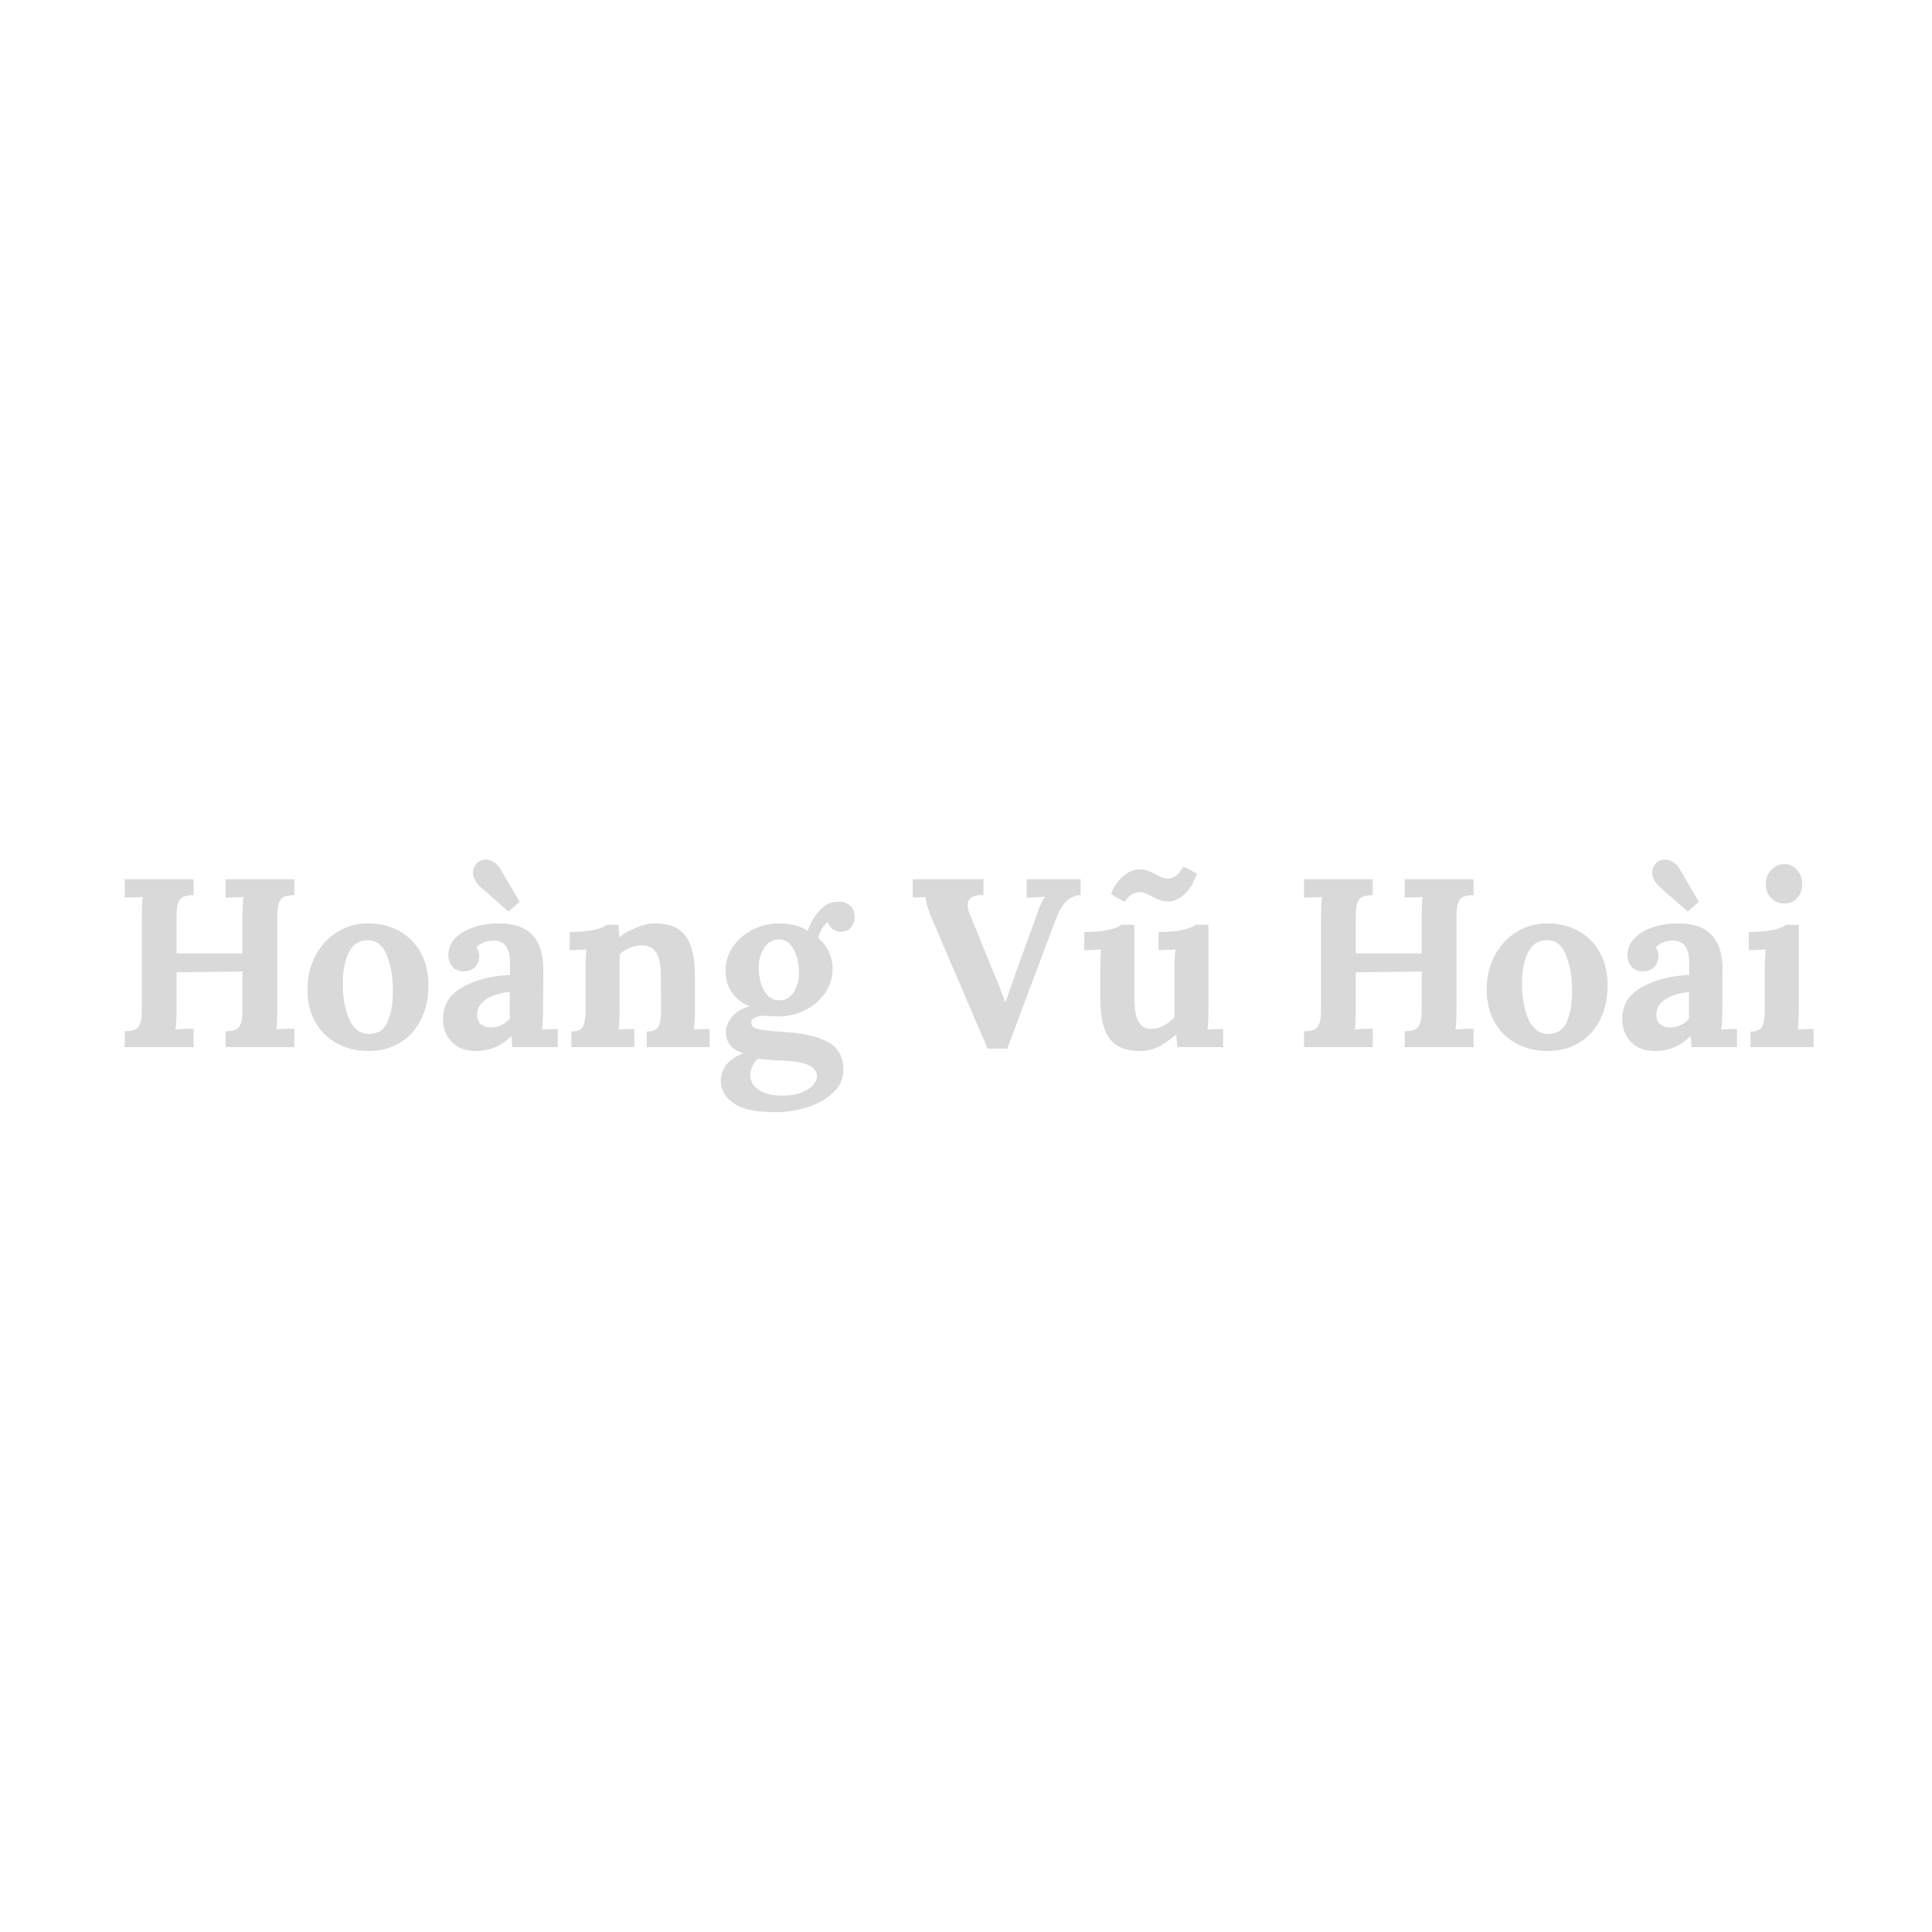<svg xmlns="http://www.w3.org/2000/svg" xmlns:xlink="http://www.w3.org/1999/xlink" width="500" viewBox="0 0 375 375" height="500" preserveAspectRatio="xMidYMid meet"><defs><g></g></defs><g fill="#d9d9d9" fill-opacity="1"><g transform="translate(21.886, 203.25)"><g><path d="M 2.328 -3.078 C 3.16 -3.109 3.797 -3.207 4.234 -3.375 C 4.672 -3.539 5.016 -3.906 5.266 -4.469 C 5.516 -5.031 5.641 -5.914 5.641 -7.125 L 5.641 -24.953 C 5.641 -26.691 5.695 -28.086 5.812 -29.141 L 2.328 -29.016 L 2.328 -32.594 L 15.688 -32.594 L 15.688 -29.516 C 14.852 -29.484 14.219 -29.383 13.781 -29.219 C 13.344 -29.051 13 -28.688 12.75 -28.125 C 12.508 -27.562 12.391 -26.676 12.391 -25.469 L 12.391 -18.203 L 25.188 -18.203 L 25.188 -24.953 C 25.188 -27.035 25.25 -28.43 25.375 -29.141 L 21.891 -29.016 L 21.891 -32.594 L 35.25 -32.594 L 35.25 -29.516 C 34.406 -29.484 33.766 -29.383 33.328 -29.219 C 32.898 -29.051 32.562 -28.688 32.312 -28.125 C 32.062 -27.562 31.938 -26.676 31.938 -25.469 L 31.938 -7.641 C 31.938 -5.898 31.875 -4.504 31.75 -3.453 C 32.75 -3.535 33.914 -3.578 35.25 -3.578 L 35.25 0 L 21.891 0 L 21.891 -3.078 C 22.723 -3.109 23.352 -3.207 23.781 -3.375 C 24.219 -3.539 24.562 -3.906 24.812 -4.469 C 25.062 -5.031 25.188 -5.914 25.188 -7.125 L 25.188 -14.672 L 12.391 -14.531 L 12.391 -7.641 C 12.391 -5.898 12.328 -4.504 12.203 -3.453 C 13.191 -3.535 14.352 -3.578 15.688 -3.578 L 15.688 0 L 2.328 0 Z M 2.328 -3.078 "></path></g></g></g><g fill="#d9d9d9" fill-opacity="1"><g transform="translate(58.248, 203.25)"><g><path d="M 13.312 0.75 C 11.051 0.75 9.02 0.27 7.219 -0.688 C 5.414 -1.656 4 -3.039 2.969 -4.844 C 1.945 -6.645 1.438 -8.738 1.438 -11.125 C 1.438 -13.645 1.961 -15.879 3.016 -17.828 C 4.078 -19.785 5.5 -21.305 7.281 -22.391 C 9.07 -23.484 11.035 -24.031 13.172 -24.031 C 15.41 -24.031 17.414 -23.547 19.188 -22.578 C 20.957 -21.617 22.352 -20.227 23.375 -18.406 C 24.395 -16.594 24.906 -14.477 24.906 -12.062 C 24.906 -9.477 24.414 -7.223 23.438 -5.297 C 22.469 -3.379 21.102 -1.891 19.344 -0.828 C 17.594 0.223 15.582 0.75 13.312 0.75 Z M 13.406 -2.562 C 15.113 -2.562 16.305 -3.352 16.984 -4.938 C 17.672 -6.52 18.016 -8.504 18.016 -10.891 C 18.016 -13.566 17.625 -15.879 16.844 -17.828 C 16.07 -19.785 14.848 -20.766 13.172 -20.766 C 11.461 -20.766 10.219 -19.957 9.438 -18.344 C 8.664 -16.727 8.281 -14.742 8.281 -12.391 C 8.281 -9.68 8.695 -7.363 9.531 -5.438 C 10.375 -3.52 11.664 -2.562 13.406 -2.562 Z M 13.406 -2.562 "></path></g></g></g><g fill="#d9d9d9" fill-opacity="1"><g transform="translate(84.6, 203.25)"><g><path d="M 7.734 0.75 C 5.773 0.75 4.227 0.164 3.094 -1 C 1.957 -2.164 1.391 -3.648 1.391 -5.453 C 1.391 -8.18 2.66 -10.25 5.203 -11.656 C 7.754 -13.07 10.816 -13.859 14.391 -14.016 L 14.391 -16.438 C 14.391 -19.258 13.332 -20.672 11.219 -20.672 C 9.852 -20.672 8.738 -20.238 7.875 -19.375 C 8.238 -18.938 8.422 -18.344 8.422 -17.594 C 8.422 -16.852 8.164 -16.188 7.656 -15.594 C 7.145 -15.008 6.395 -14.719 5.406 -14.719 C 4.469 -14.719 3.734 -15.02 3.203 -15.625 C 2.68 -16.227 2.422 -16.977 2.422 -17.875 C 2.422 -19.094 2.852 -20.164 3.719 -21.094 C 4.594 -22.02 5.781 -22.738 7.281 -23.25 C 8.789 -23.77 10.445 -24.031 12.25 -24.031 C 17.988 -24.031 20.859 -21.062 20.859 -15.125 L 20.812 -7.5 C 20.812 -6.008 20.75 -4.645 20.625 -3.406 C 21.645 -3.488 22.656 -3.531 23.656 -3.531 L 23.656 0 L 14.859 0 C 14.797 -0.406 14.734 -1.117 14.672 -2.141 L 14.625 -2.141 C 12.727 -0.211 10.43 0.75 7.734 0.75 Z M 10.656 -3.812 C 12.062 -3.812 13.289 -4.375 14.344 -5.5 L 14.344 -10.703 C 12.508 -10.523 10.992 -10.062 9.797 -9.312 C 8.609 -8.562 8.016 -7.551 8.016 -6.281 C 8.016 -5.445 8.27 -4.828 8.781 -4.422 C 9.289 -4.016 9.914 -3.812 10.656 -3.812 Z M 8.484 -31.25 C 8.109 -31.613 7.801 -32.031 7.562 -32.5 C 7.332 -32.969 7.219 -33.43 7.219 -33.891 C 7.219 -34.641 7.516 -35.297 8.109 -35.859 C 8.566 -36.223 9.094 -36.406 9.688 -36.406 C 10.219 -36.406 10.727 -36.25 11.219 -35.938 C 11.719 -35.633 12.125 -35.234 12.438 -34.734 L 16.25 -28.219 L 14.109 -26.312 Z M 8.484 -31.25 "></path></g></g></g><g fill="#d9d9d9" fill-opacity="1"><g transform="translate(108.997, 203.25)"><g><path d="M 1.906 -3.031 C 3.082 -3.031 3.832 -3.352 4.156 -4 C 4.488 -4.656 4.656 -5.711 4.656 -7.172 L 4.656 -15 C 4.656 -16.395 4.719 -17.711 4.844 -18.953 L 1.578 -18.812 L 1.578 -22.344 C 3.535 -22.344 5.117 -22.484 6.328 -22.766 C 7.535 -23.047 8.344 -23.375 8.75 -23.75 L 11.031 -23.75 C 11.031 -23.688 11.094 -22.91 11.219 -21.422 L 11.312 -21.422 C 12.219 -22.129 13.328 -22.738 14.641 -23.25 C 15.961 -23.77 17.086 -24.031 18.016 -24.031 C 20.836 -24.031 22.852 -23.223 24.062 -21.609 C 25.281 -19.992 25.891 -17.367 25.891 -13.734 L 25.891 -7.5 C 25.891 -6.008 25.828 -4.645 25.703 -3.406 C 26.723 -3.488 27.734 -3.531 28.734 -3.531 L 28.734 0 L 16.531 0 L 16.531 -3.031 C 17.707 -3.031 18.469 -3.352 18.812 -4 C 19.156 -4.656 19.328 -5.711 19.328 -7.172 L 19.281 -13.781 C 19.281 -15.832 18.988 -17.336 18.406 -18.297 C 17.832 -19.266 16.863 -19.75 15.5 -19.75 C 14.758 -19.75 14 -19.582 13.219 -19.25 C 12.445 -18.926 11.797 -18.516 11.266 -18.016 L 11.266 -7.5 C 11.266 -6.008 11.203 -4.645 11.078 -3.406 C 12.078 -3.488 13.086 -3.531 14.109 -3.531 L 14.109 0 L 1.906 0 Z M 1.906 -3.031 "></path></g></g></g><g fill="#d9d9d9" fill-opacity="1"><g transform="translate(138.608, 203.25)"><g><path d="M 11.922 12.625 C 8.16 12.625 5.445 12.047 3.781 10.891 C 2.125 9.742 1.297 8.285 1.297 6.516 C 1.297 5.43 1.645 4.414 2.344 3.469 C 3.051 2.52 4.18 1.75 5.734 1.156 C 4.516 0.82 3.633 0.301 3.094 -0.406 C 2.551 -1.125 2.281 -1.969 2.281 -2.938 C 2.281 -3.863 2.645 -4.805 3.375 -5.766 C 4.102 -6.734 5.242 -7.453 6.797 -7.922 L 6.797 -7.969 C 5.398 -8.52 4.289 -9.395 3.469 -10.594 C 2.645 -11.789 2.234 -13.211 2.234 -14.859 C 2.234 -16.586 2.723 -18.148 3.703 -19.547 C 4.68 -20.953 5.969 -22.051 7.562 -22.844 C 9.164 -23.633 10.852 -24.031 12.625 -24.031 C 13.551 -24.031 14.523 -23.91 15.547 -23.672 C 16.578 -23.441 17.445 -23.078 18.156 -22.578 C 18.75 -24.191 19.539 -25.535 20.531 -26.609 C 21.531 -27.68 22.711 -28.219 24.078 -28.219 C 25.098 -28.219 25.883 -27.953 26.438 -27.422 C 27 -26.898 27.281 -26.172 27.281 -25.234 C 27.281 -24.523 27.055 -23.875 26.609 -23.281 C 26.16 -22.688 25.453 -22.391 24.484 -22.391 C 23.992 -22.391 23.504 -22.566 23.016 -22.922 C 22.535 -23.285 22.25 -23.719 22.156 -24.219 C 21.758 -24.094 21.359 -23.695 20.953 -23.031 C 20.547 -22.363 20.312 -21.75 20.25 -21.188 C 21.125 -20.406 21.801 -19.504 22.281 -18.484 C 22.758 -17.461 23 -16.359 23 -15.172 C 23 -13.441 22.5 -11.867 21.5 -10.453 C 20.508 -9.035 19.207 -7.93 17.594 -7.141 C 15.977 -6.348 14.258 -5.953 12.438 -5.953 L 11.125 -6 C 10.445 -6.062 9.953 -6.094 9.641 -6.094 C 8.953 -6.094 8.375 -5.969 7.906 -5.719 C 7.445 -5.477 7.219 -5.141 7.219 -4.703 C 7.219 -4.141 7.645 -3.742 8.5 -3.516 C 9.352 -3.285 10.91 -3.109 13.172 -2.984 C 17.086 -2.766 20.051 -2.109 22.062 -1.016 C 24.082 0.066 25.094 1.879 25.094 4.422 C 25.094 6.098 24.445 7.555 23.156 8.797 C 21.875 10.035 20.211 10.984 18.172 11.641 C 16.141 12.297 14.055 12.625 11.922 12.625 Z M 12.625 -9.078 C 13.801 -9.078 14.738 -9.602 15.438 -10.656 C 16.133 -11.719 16.484 -12.945 16.484 -14.344 C 16.484 -16.113 16.141 -17.648 15.453 -18.953 C 14.773 -20.254 13.816 -20.906 12.578 -20.906 C 11.391 -20.906 10.438 -20.359 9.719 -19.266 C 9.008 -18.18 8.656 -16.895 8.656 -15.406 C 8.656 -13.664 9.008 -12.176 9.719 -10.938 C 10.438 -9.695 11.406 -9.078 12.625 -9.078 Z M 13.266 9.406 C 14.66 9.406 15.863 9.219 16.875 8.844 C 17.883 8.469 18.648 7.992 19.172 7.422 C 19.703 6.848 19.969 6.27 19.969 5.688 C 19.969 4.719 19.414 3.984 18.312 3.484 C 17.219 2.992 15.535 2.703 13.266 2.609 C 13.016 2.578 12.613 2.562 12.062 2.562 C 11.75 2.531 11.203 2.488 10.422 2.438 C 9.648 2.395 9.016 2.328 8.516 2.234 C 8.055 2.609 7.691 3.086 7.422 3.672 C 7.16 4.266 7.031 4.859 7.031 5.453 C 7.031 6.66 7.598 7.617 8.734 8.328 C 9.867 9.047 11.379 9.406 13.266 9.406 Z M 13.266 9.406 "></path></g></g></g><g fill="#d9d9d9" fill-opacity="1"><g transform="translate(164.541, 203.25)"><g></g></g></g><g fill="#d9d9d9" fill-opacity="1"><g transform="translate(176.786, 203.25)"><g><path d="M 4.188 -24.719 C 3.32 -26.77 2.891 -28.242 2.891 -29.141 L 0.375 -29.016 L 0.375 -32.594 L 14.109 -32.594 L 14.109 -29.516 C 12.055 -29.578 11.031 -28.926 11.031 -27.562 C 11.031 -27.062 11.156 -26.52 11.406 -25.938 L 15.688 -15.406 C 16.062 -14.539 16.531 -13.395 17.094 -11.969 C 17.281 -11.469 17.695 -10.395 18.344 -8.75 L 18.391 -8.75 L 20.625 -15.172 L 24.172 -24.906 C 24.848 -27.051 25.484 -28.461 26.078 -29.141 L 26.078 -29.188 L 23.656 -29.062 L 22.484 -29.016 L 22.484 -32.594 L 32.969 -32.594 L 32.969 -29.516 C 31.883 -29.453 30.953 -29.039 30.172 -28.281 C 29.398 -27.52 28.688 -26.27 28.031 -24.531 L 18.719 0.281 L 14.906 0.281 Z M 4.188 -24.719 "></path></g></g></g><g fill="#d9d9d9" fill-opacity="1"><g transform="translate(209.75, 203.25)"><g><path d="M 11.547 0.75 C 8.785 0.75 6.805 -0.055 5.609 -1.672 C 4.41 -3.285 3.812 -5.91 3.812 -9.547 L 3.812 -14.906 C 3.812 -16.207 3.859 -17.555 3.953 -18.953 L 0.703 -18.812 L 0.703 -22.344 C 2.648 -22.344 4.227 -22.484 5.438 -22.766 C 6.656 -23.047 7.469 -23.375 7.875 -23.75 L 10.438 -23.75 L 10.438 -9.5 C 10.438 -7.445 10.695 -5.938 11.219 -4.969 C 11.75 -4.008 12.586 -3.531 13.734 -3.531 C 14.516 -3.531 15.316 -3.75 16.141 -4.188 C 16.961 -4.625 17.648 -5.156 18.203 -5.781 L 18.203 -14.906 C 18.203 -16.363 18.266 -17.711 18.391 -18.953 L 15.125 -18.812 L 15.125 -22.344 C 17.082 -22.344 18.66 -22.484 19.859 -22.766 C 21.055 -23.047 21.852 -23.375 22.25 -23.75 L 24.812 -23.75 L 24.812 -7.5 C 24.812 -6.008 24.75 -4.645 24.625 -3.406 C 25.625 -3.488 26.633 -3.531 27.656 -3.531 L 27.656 0 L 18.812 0 L 18.531 -2.422 L 18.484 -2.422 C 17.336 -1.43 16.227 -0.656 15.156 -0.094 C 14.082 0.469 12.879 0.75 11.547 0.75 Z M 5.906 -29.703 C 6.406 -31.098 7.176 -32.242 8.219 -33.141 C 9.258 -34.047 10.305 -34.5 11.359 -34.5 C 12.047 -34.5 12.617 -34.41 13.078 -34.234 C 13.547 -34.066 14.047 -33.832 14.578 -33.531 C 15.035 -33.25 15.441 -33.047 15.797 -32.922 C 16.16 -32.797 16.578 -32.734 17.047 -32.734 C 17.566 -32.734 18.078 -32.93 18.578 -33.328 C 19.078 -33.734 19.523 -34.312 19.922 -35.062 L 22.578 -33.719 C 21.961 -31.914 21.141 -30.555 20.109 -29.641 C 19.086 -28.723 18.066 -28.266 17.047 -28.266 C 16.453 -28.266 15.914 -28.348 15.438 -28.516 C 14.957 -28.691 14.406 -28.945 13.781 -29.281 C 13.25 -29.562 12.82 -29.766 12.5 -29.891 C 12.176 -30.016 11.812 -30.078 11.406 -30.078 C 10.938 -30.078 10.445 -29.926 9.938 -29.625 C 9.426 -29.332 8.953 -28.848 8.516 -28.172 Z M 5.906 -29.703 "></path></g></g></g><g fill="#d9d9d9" fill-opacity="1"><g transform="translate(238.523, 203.25)"><g></g></g></g><g fill="#d9d9d9" fill-opacity="1"><g transform="translate(250.768, 203.25)"><g><path d="M 2.328 -3.078 C 3.16 -3.109 3.797 -3.207 4.234 -3.375 C 4.672 -3.539 5.016 -3.906 5.266 -4.469 C 5.516 -5.031 5.641 -5.914 5.641 -7.125 L 5.641 -24.953 C 5.641 -26.691 5.695 -28.086 5.812 -29.141 L 2.328 -29.016 L 2.328 -32.594 L 15.688 -32.594 L 15.688 -29.516 C 14.852 -29.484 14.219 -29.383 13.781 -29.219 C 13.344 -29.051 13 -28.688 12.75 -28.125 C 12.508 -27.562 12.391 -26.676 12.391 -25.469 L 12.391 -18.203 L 25.188 -18.203 L 25.188 -24.953 C 25.188 -27.035 25.25 -28.43 25.375 -29.141 L 21.891 -29.016 L 21.891 -32.594 L 35.25 -32.594 L 35.25 -29.516 C 34.406 -29.484 33.766 -29.383 33.328 -29.219 C 32.898 -29.051 32.562 -28.688 32.312 -28.125 C 32.062 -27.562 31.938 -26.676 31.938 -25.469 L 31.938 -7.641 C 31.938 -5.898 31.875 -4.504 31.75 -3.453 C 32.75 -3.535 33.914 -3.578 35.25 -3.578 L 35.25 0 L 21.891 0 L 21.891 -3.078 C 22.723 -3.109 23.352 -3.207 23.781 -3.375 C 24.219 -3.539 24.562 -3.906 24.812 -4.469 C 25.062 -5.031 25.188 -5.914 25.188 -7.125 L 25.188 -14.672 L 12.391 -14.531 L 12.391 -7.641 C 12.391 -5.898 12.328 -4.504 12.203 -3.453 C 13.191 -3.535 14.352 -3.578 15.688 -3.578 L 15.688 0 L 2.328 0 Z M 2.328 -3.078 "></path></g></g></g><g fill="#d9d9d9" fill-opacity="1"><g transform="translate(287.13, 203.25)"><g><path d="M 13.312 0.75 C 11.051 0.75 9.02 0.27 7.219 -0.688 C 5.414 -1.656 4 -3.039 2.969 -4.844 C 1.945 -6.645 1.438 -8.738 1.438 -11.125 C 1.438 -13.645 1.961 -15.879 3.016 -17.828 C 4.078 -19.785 5.5 -21.305 7.281 -22.391 C 9.07 -23.484 11.035 -24.031 13.172 -24.031 C 15.41 -24.031 17.414 -23.547 19.188 -22.578 C 20.957 -21.617 22.352 -20.227 23.375 -18.406 C 24.395 -16.594 24.906 -14.477 24.906 -12.062 C 24.906 -9.477 24.414 -7.223 23.438 -5.297 C 22.469 -3.379 21.102 -1.891 19.344 -0.828 C 17.594 0.223 15.582 0.75 13.312 0.75 Z M 13.406 -2.562 C 15.113 -2.562 16.305 -3.352 16.984 -4.938 C 17.672 -6.52 18.016 -8.504 18.016 -10.891 C 18.016 -13.566 17.625 -15.879 16.844 -17.828 C 16.07 -19.785 14.848 -20.766 13.172 -20.766 C 11.461 -20.766 10.219 -19.957 9.438 -18.344 C 8.664 -16.727 8.281 -14.742 8.281 -12.391 C 8.281 -9.68 8.695 -7.363 9.531 -5.438 C 10.375 -3.52 11.664 -2.562 13.406 -2.562 Z M 13.406 -2.562 "></path></g></g></g><g fill="#d9d9d9" fill-opacity="1"><g transform="translate(313.482, 203.25)"><g><path d="M 7.734 0.75 C 5.773 0.75 4.227 0.164 3.094 -1 C 1.957 -2.164 1.391 -3.648 1.391 -5.453 C 1.391 -8.18 2.66 -10.25 5.203 -11.656 C 7.754 -13.07 10.816 -13.859 14.391 -14.016 L 14.391 -16.438 C 14.391 -19.258 13.332 -20.672 11.219 -20.672 C 9.852 -20.672 8.738 -20.238 7.875 -19.375 C 8.238 -18.938 8.422 -18.344 8.422 -17.594 C 8.422 -16.852 8.164 -16.188 7.656 -15.594 C 7.145 -15.008 6.395 -14.719 5.406 -14.719 C 4.469 -14.719 3.734 -15.02 3.203 -15.625 C 2.68 -16.227 2.422 -16.977 2.422 -17.875 C 2.422 -19.094 2.852 -20.164 3.719 -21.094 C 4.594 -22.02 5.781 -22.738 7.281 -23.25 C 8.789 -23.77 10.445 -24.031 12.25 -24.031 C 17.988 -24.031 20.859 -21.062 20.859 -15.125 L 20.812 -7.5 C 20.812 -6.008 20.75 -4.645 20.625 -3.406 C 21.645 -3.488 22.656 -3.531 23.656 -3.531 L 23.656 0 L 14.859 0 C 14.797 -0.406 14.734 -1.117 14.672 -2.141 L 14.625 -2.141 C 12.727 -0.211 10.43 0.75 7.734 0.75 Z M 10.656 -3.812 C 12.062 -3.812 13.289 -4.375 14.344 -5.5 L 14.344 -10.703 C 12.508 -10.523 10.992 -10.062 9.797 -9.312 C 8.609 -8.562 8.016 -7.551 8.016 -6.281 C 8.016 -5.445 8.27 -4.828 8.781 -4.422 C 9.289 -4.016 9.914 -3.812 10.656 -3.812 Z M 8.484 -31.25 C 8.109 -31.613 7.801 -32.031 7.562 -32.5 C 7.332 -32.969 7.219 -33.43 7.219 -33.891 C 7.219 -34.641 7.516 -35.297 8.109 -35.859 C 8.566 -36.223 9.094 -36.406 9.688 -36.406 C 10.219 -36.406 10.727 -36.25 11.219 -35.938 C 11.719 -35.633 12.125 -35.234 12.438 -34.734 L 16.25 -28.219 L 14.109 -26.312 Z M 8.484 -31.25 "></path></g></g></g><g fill="#d9d9d9" fill-opacity="1"><g transform="translate(337.879, 203.25)"><g><path d="M 8.469 -27.891 C 7.414 -27.891 6.547 -28.254 5.859 -28.984 C 5.18 -29.711 4.844 -30.602 4.844 -31.656 C 4.844 -32.719 5.195 -33.629 5.906 -34.391 C 6.625 -35.148 7.461 -35.531 8.422 -35.531 C 9.422 -35.531 10.254 -35.156 10.922 -34.406 C 11.586 -33.664 11.922 -32.75 11.922 -31.656 C 11.922 -30.57 11.602 -29.672 10.969 -28.953 C 10.332 -28.242 9.5 -27.891 8.469 -27.891 Z M 1.906 -3.031 C 3.082 -3.031 3.832 -3.352 4.156 -4 C 4.488 -4.656 4.656 -5.711 4.656 -7.172 L 4.656 -14.906 C 4.656 -16.363 4.719 -17.711 4.844 -18.953 L 1.578 -18.812 L 1.578 -22.344 C 3.535 -22.344 5.117 -22.484 6.328 -22.766 C 7.535 -23.047 8.344 -23.375 8.75 -23.75 L 11.266 -23.75 L 11.266 -7.5 C 11.266 -6.008 11.203 -4.645 11.078 -3.406 C 12.078 -3.488 13.086 -3.531 14.109 -3.531 L 14.109 0 L 1.906 0 Z M 1.906 -3.031 "></path></g></g></g></svg>